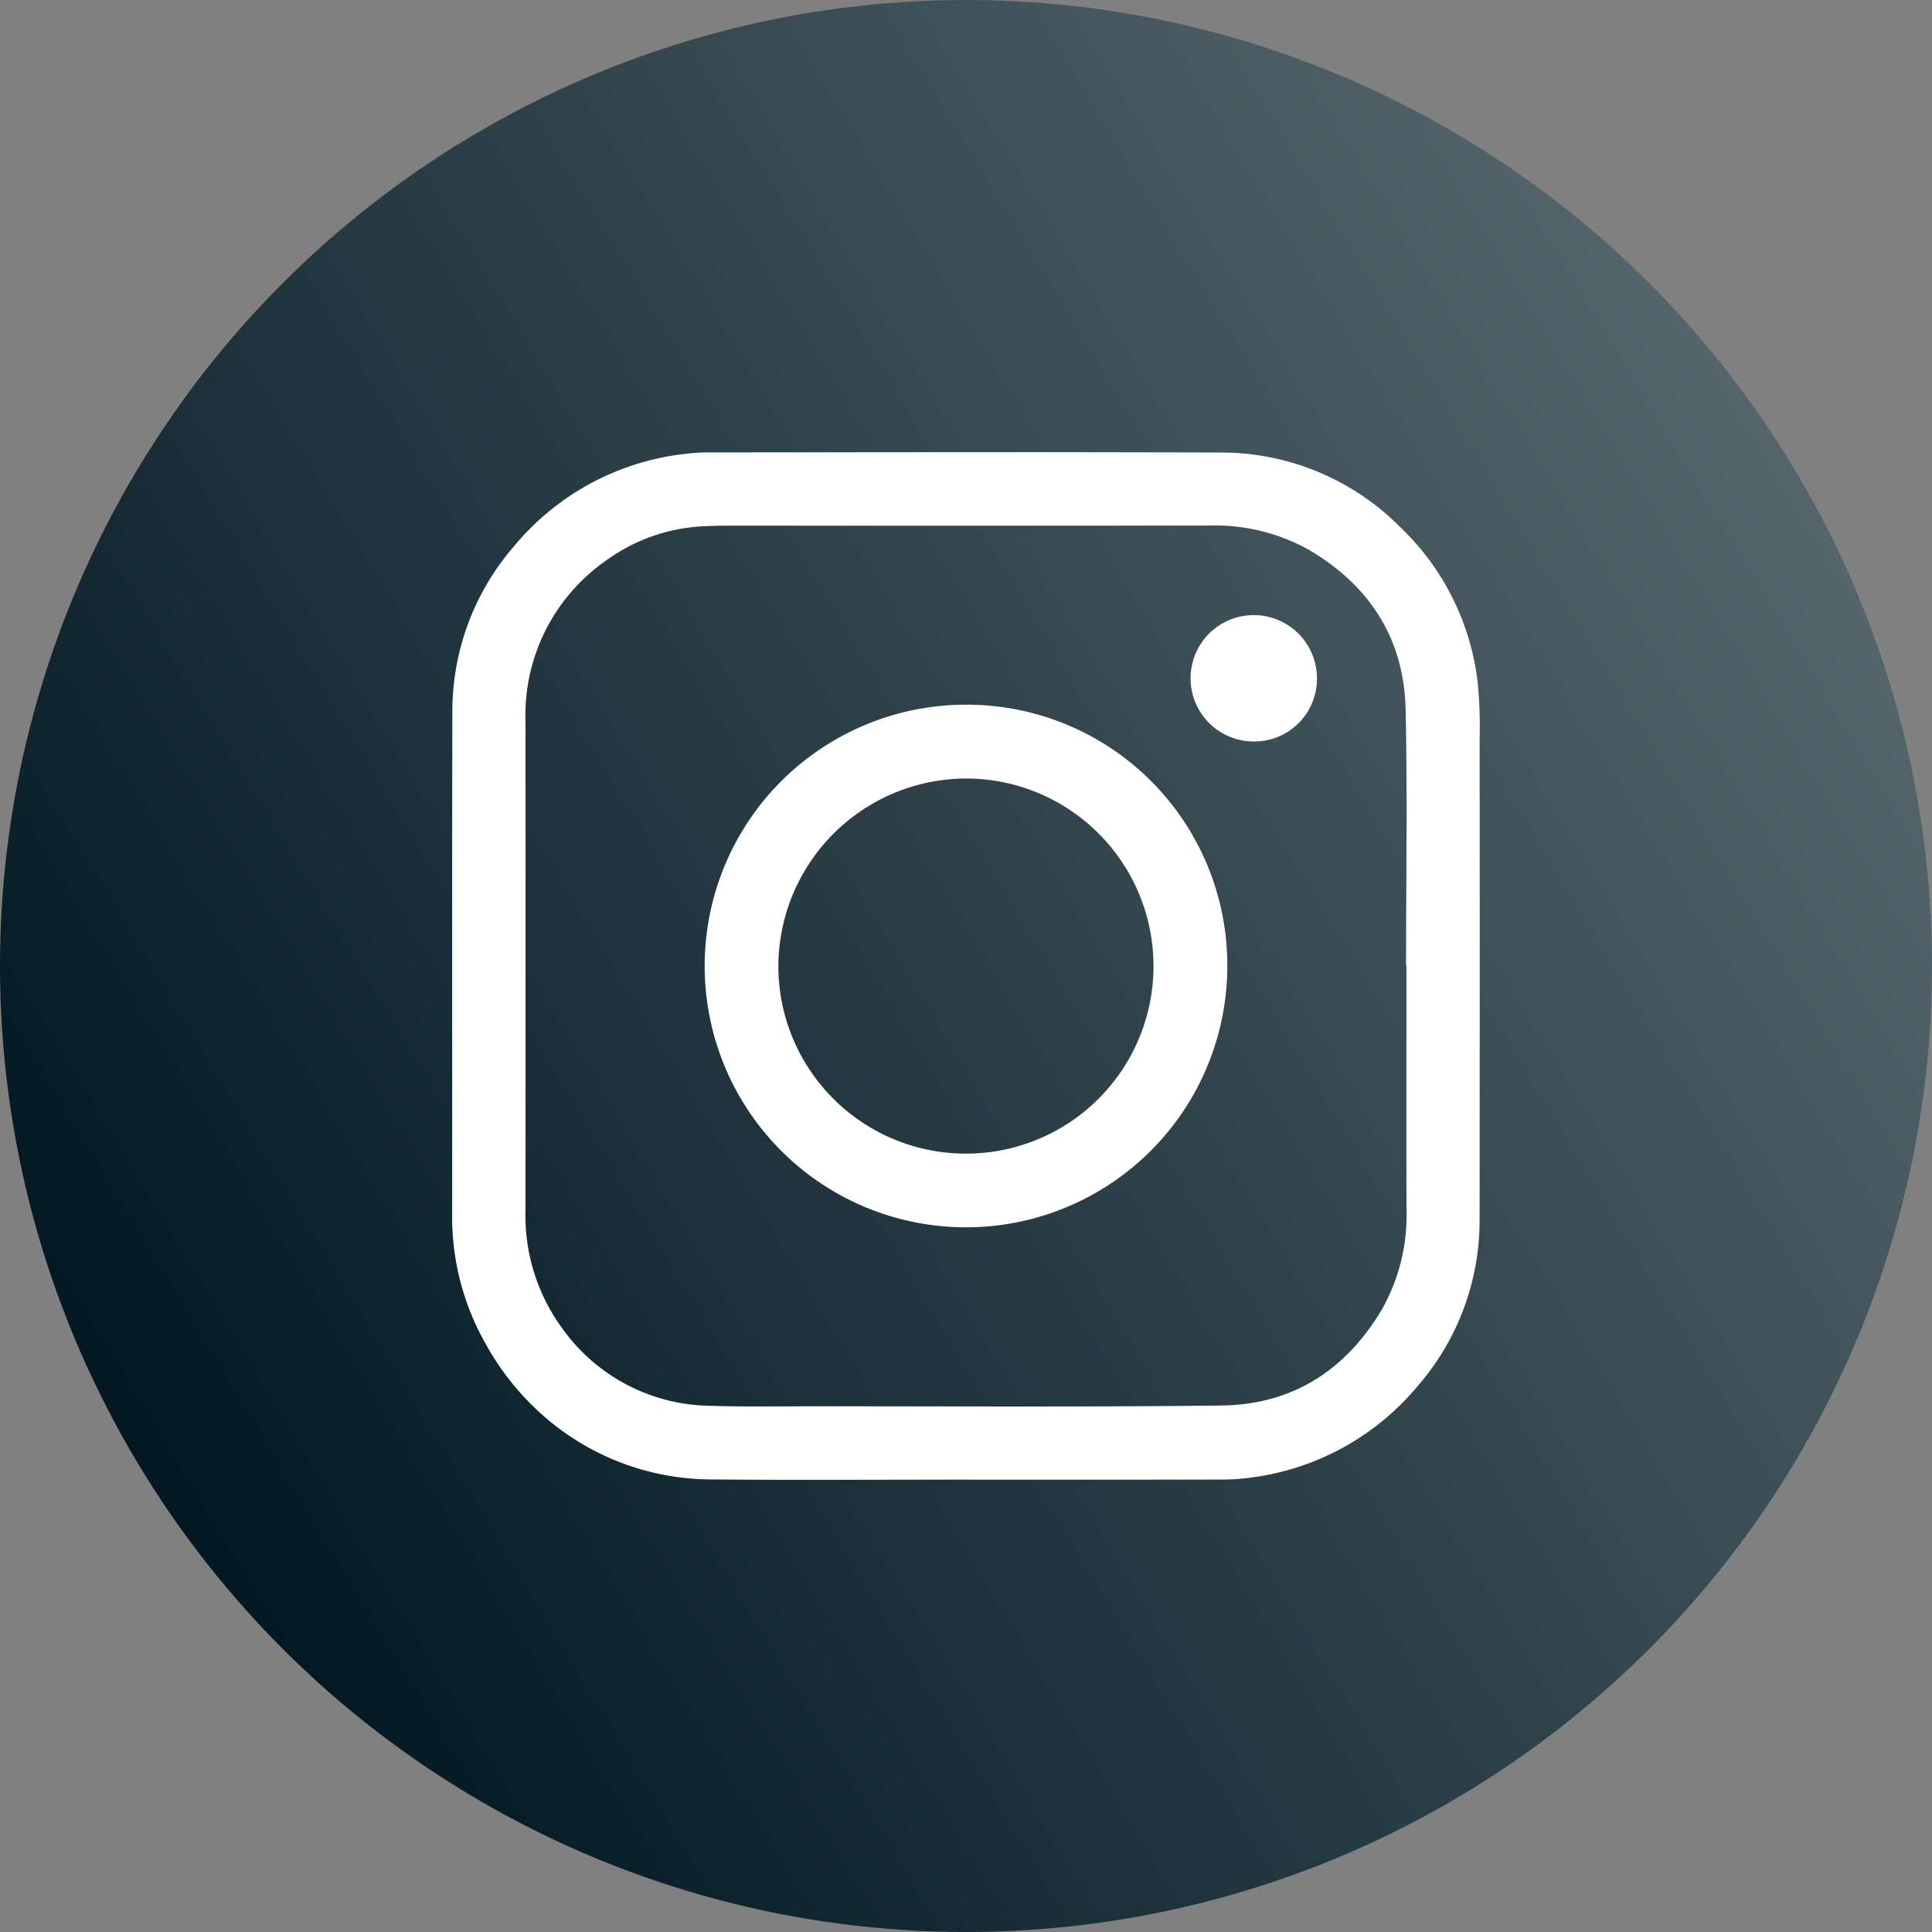 <svg xmlns="http://www.w3.org/2000/svg" xmlns:xlink="http://www.w3.org/1999/xlink" width="188" height="188" viewBox="0 0 188 188"><rect x="0" y="0" width="188" height="188" fill="#808080" stroke="none"/><defs><linearGradient id="linear-gradient" x1="0.094" y1="0.767" x2="0.933" y2="0.26" gradientUnits="objectBoundingBox"><stop offset="0" stop-color="#021923"></stop><stop offset="1" stop-color="#55656c"></stop></linearGradient><clipPath id="clip-path"><rect id="Rect&#xE1;ngulo_37" data-name="Rect&#xE1;ngulo 37" width="100" height="100" fill="#fff"></rect></clipPath></defs><g id="Icono-Instagram" transform="translate(-1387 865)"><circle id="Elipse_13" data-name="Elipse 13" cx="94" cy="94" r="94" transform="translate(1387 -865)" fill="url(#linear-gradient)"></circle><g id="Icono-Instagram-Footer" transform="translate(1431 -821)"><g id="Grupo_47" data-name="Grupo 47" transform="translate(0 0)" clip-path="url(#clip-path)"><path id="Trazado_137" data-name="Trazado 137" d="M50.053,99.979c-8.29,0-16.58.056-24.869-.018A24.862,24.862,0,0,1,7.862,92.826a26.071,26.071,0,0,1-4.557-5.978A24.977,24.977,0,0,1,0,73.976C.012,57.75-.018,41.526.017,25.3A24.544,24.544,0,0,1,6.08,9.08,25.25,25.25,0,0,1,22.378.2,18.9,18.9,0,0,1,25,.022C41.6.011,58.2-.027,74.8.034A24.529,24.529,0,0,1,92.218,7.258,24.83,24.83,0,0,1,99.8,22.487a44.023,44.023,0,0,1,.181,5.317q.019,23.45-.005,46.9A24.539,24.539,0,0,1,93.912,90.92a25.261,25.261,0,0,1-16.3,8.874,19.63,19.63,0,0,1-2.687.178q-12.435.019-24.869.008M92.86,49.985h-.037c0-8.308.132-16.619-.042-24.922-.145-6.9-3.491-12.079-9.415-15.563A18.811,18.811,0,0,0,73.581,7.14q-23.186.025-46.374.009c-.877,0-1.754.013-2.63.056a17.486,17.486,0,0,0-9.556,3.306A18.351,18.351,0,0,0,7.136,26.242q.01,23.741,0,47.482A18.554,18.554,0,0,0,10.584,85.08a17.955,17.955,0,0,0,14.478,7.714c3.177.106,6.358.051,9.537.05,13.419-.008,26.839.082,40.255-.076,6.891-.082,12.1-3.429,15.61-9.339a18.613,18.613,0,0,0,2.4-9.771c-.019-7.891-.006-15.783-.006-23.675" transform="translate(0 0.001)" fill="#fff"></path><path id="Trazado_138" data-name="Trazado 138" d="M70.028,44.675A25.428,25.428,0,1,1,44.953,19.181,25.347,25.347,0,0,1,70.028,44.675M26.344,44.6A18.252,18.252,0,1,0,44.6,26.361,18.322,18.322,0,0,0,26.344,44.6" transform="translate(5.398 5.394)" fill="#fff"></path><path id="Trazado_139" data-name="Trazado 139" d="M62.182,24.673a6.149,6.149,0,1,1,6.186-6.167,6.1,6.1,0,0,1-6.186,6.167" transform="translate(15.782 3.48)" fill="#fff"></path></g></g></g></svg>